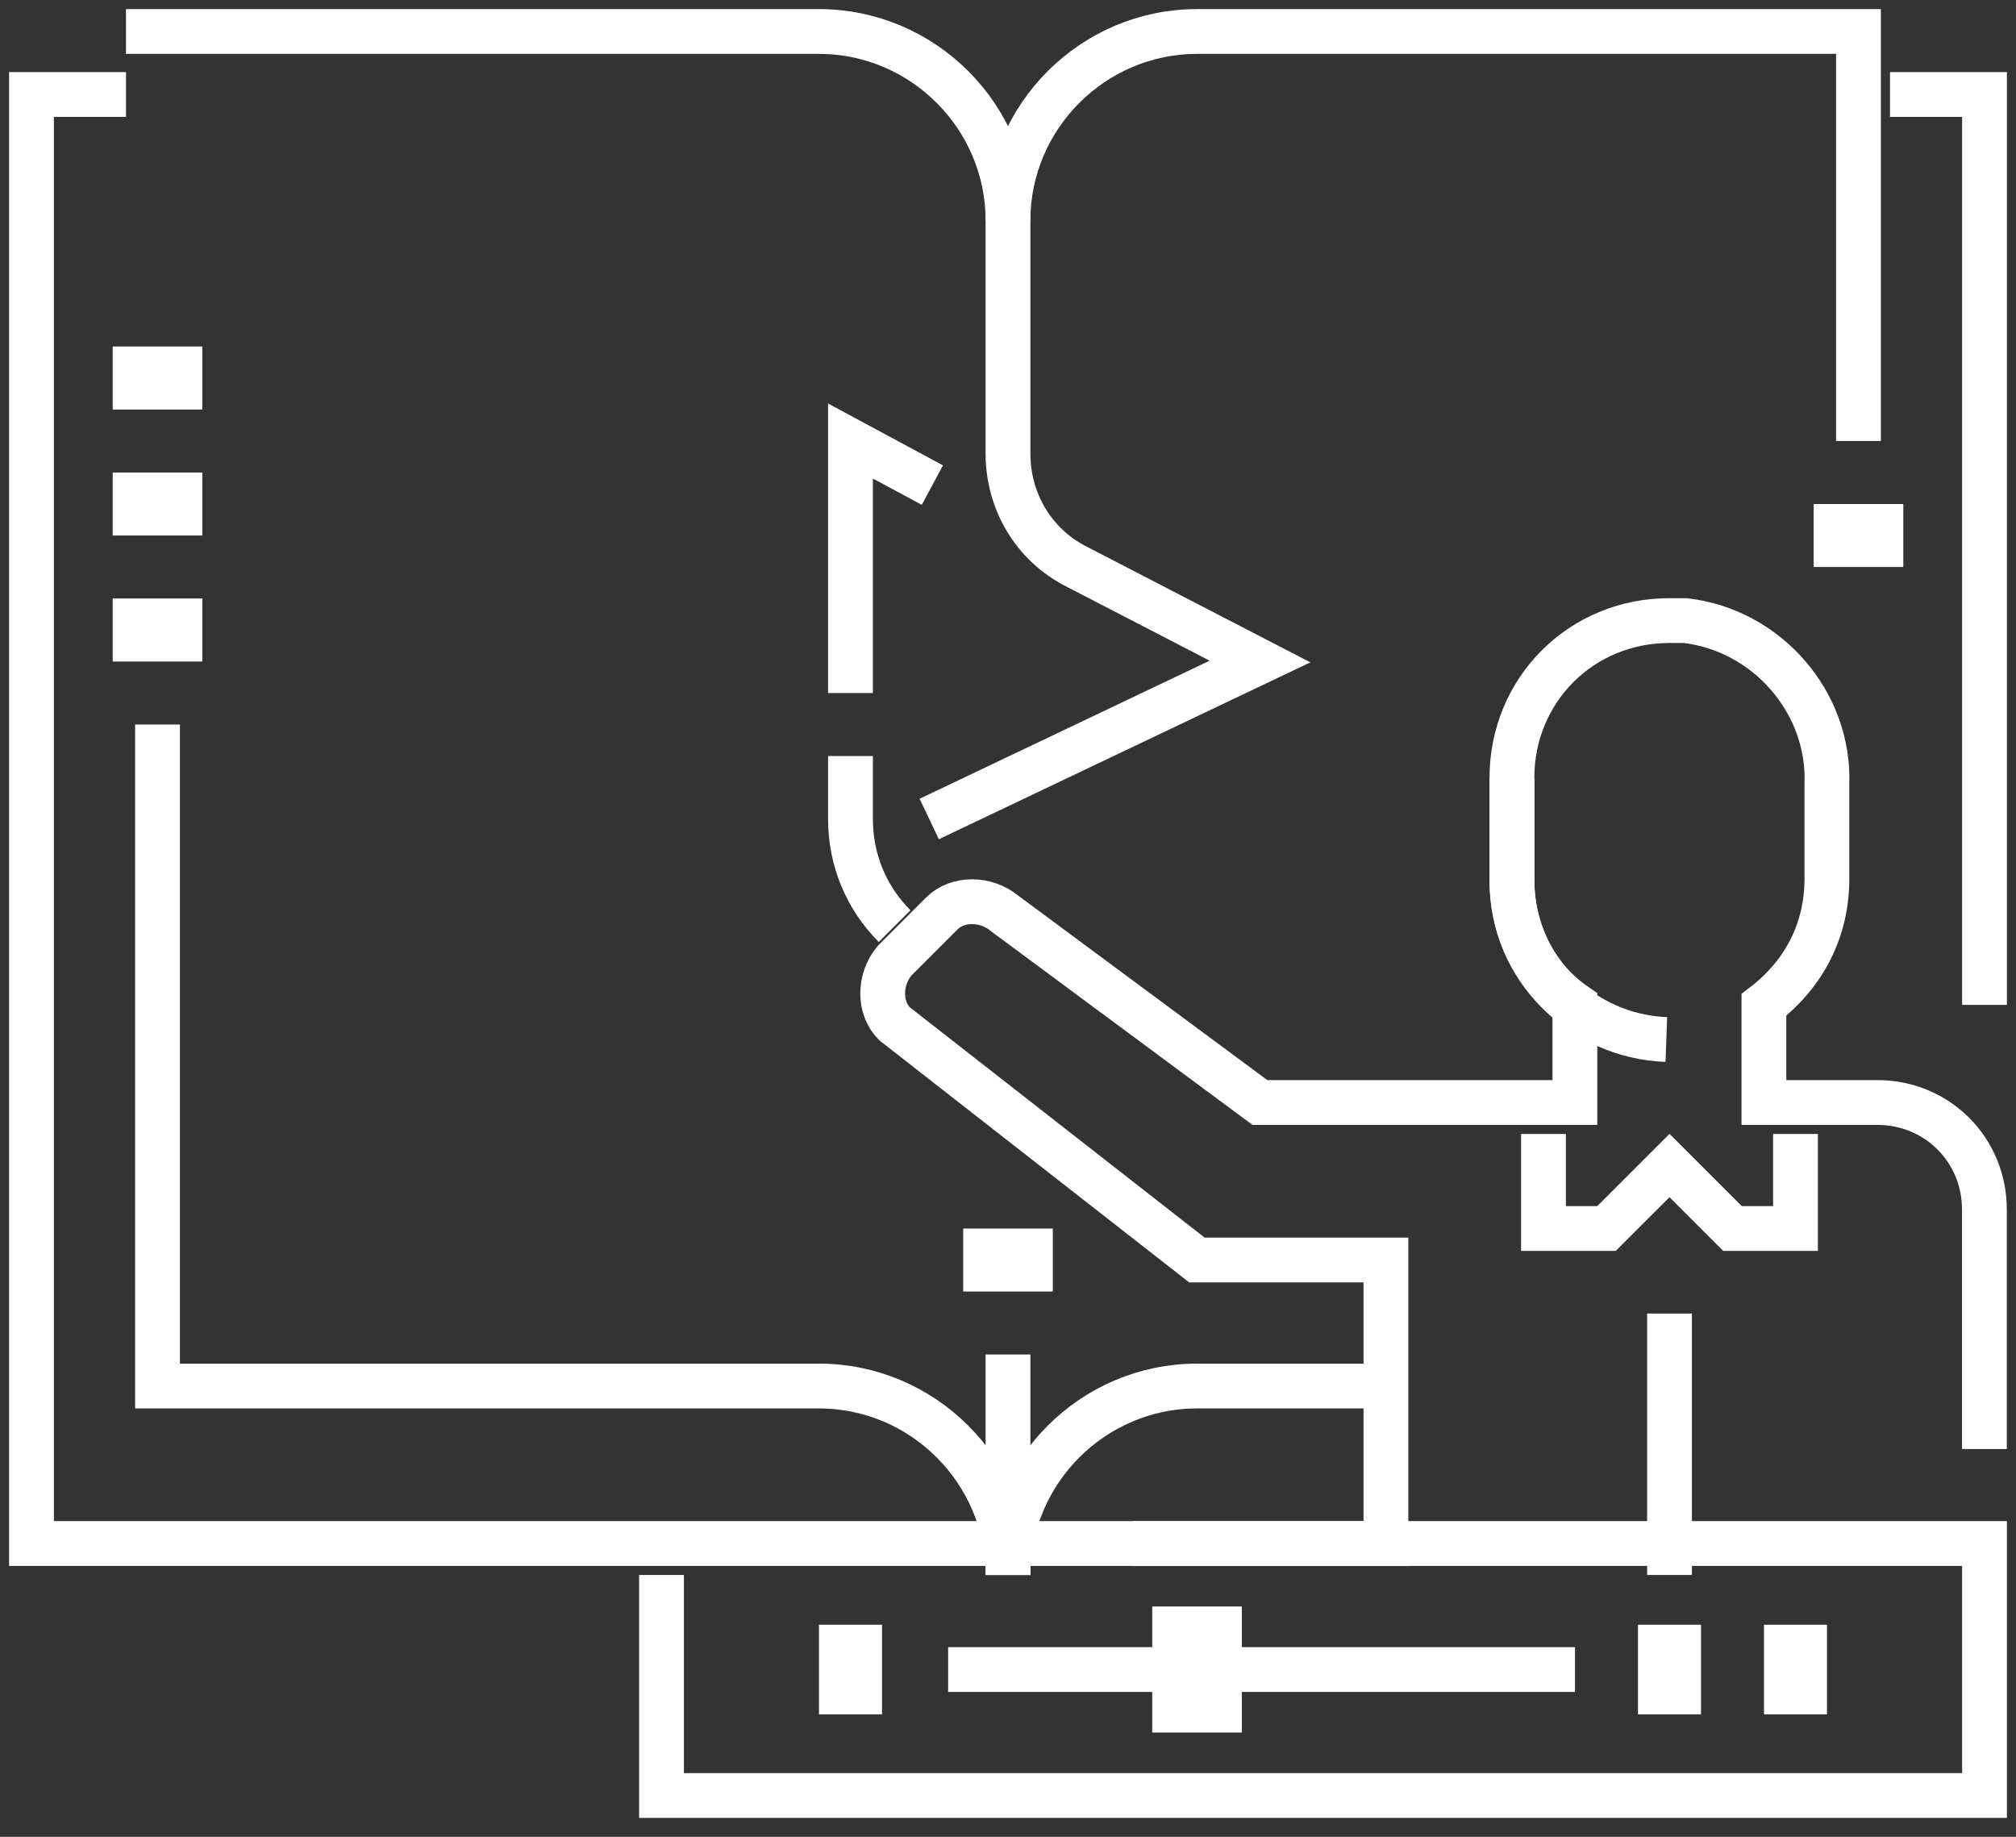 <svg width="45" height="41" viewBox="0 0 45 41" fill="none" xmlns="http://www.w3.org/2000/svg">
<rect x="0" y="0" width="45" height="41" fill="#333333" stroke="none"/>
<g clip-path="url(#clip0_6323_30367)">
<path d="M2.812 0.703H18.281C20.602 0.703 22.5 2.602 22.5 4.922" stroke="white" stroke-miterlimit="10"/>
<path d="M44.297 22.43V2.109H42.188" stroke="white" stroke-miterlimit="10"/>
<path d="M3.516 14.766V13.359" stroke="white" stroke-width="2" stroke-miterlimit="10"/>
<path d="M3.516 11.953V10.547" stroke="white" stroke-width="2" stroke-miterlimit="10"/>
<path d="M3.516 9.141V7.734" stroke="white" stroke-width="2" stroke-miterlimit="10"/>
<path d="M41.484 11.25V12.656" stroke="white" stroke-width="2" stroke-miterlimit="10"/>
<path d="M22.5 30.234V35.156C22.5 32.836 20.602 30.938 18.281 30.938H3.516V16.172" stroke="white" stroke-miterlimit="10"/>
<path d="M30.938 30.938H26.719C24.398 30.938 22.5 32.836 22.5 35.156" stroke="white" stroke-miterlimit="10"/>
<path d="M34.453 25.312V27.422H35.859L37.266 26.016L38.672 27.422H40.078V25.312" stroke="white" stroke-miterlimit="10"/>
<path d="M33.75 17.367V19.688C33.75 21.586 35.297 23.133 37.195 23.203" stroke="white" stroke-miterlimit="10"/>
<path d="M37.266 29.32V35.156" stroke="white" stroke-miterlimit="10"/>
<path d="M25.311 34.453H30.936V28.125H26.717L19.967 22.852C19.615 22.5 19.615 21.867 19.967 21.445L21.021 20.391C21.373 20.039 22.006 20.039 22.428 20.391L28.123 24.609H35.154V22.43C34.24 21.797 33.748 20.742 33.748 19.617V17.367C33.748 15.398 35.295 13.852 37.264 13.852H37.615C39.443 14.062 40.85 15.68 40.779 17.508V19.617C40.779 20.742 40.287 21.727 39.373 22.43V24.609H41.904C43.24 24.609 44.295 25.664 44.295 27V32.344" stroke="white" stroke-miterlimit="10"/>
<path d="M20.742 18.281L28.125 14.766L24.047 12.656C23.062 12.164 22.5 11.18 22.5 10.125V4.922C22.5 2.602 24.398 0.703 26.719 0.703H41.484V9.844" stroke="white" stroke-miterlimit="10"/>
<path d="M18.984 15.469V9.844L20.812 10.828" stroke="white" stroke-miterlimit="10"/>
<path d="M19.969 20.672C19.336 20.039 18.984 19.195 18.984 18.281V16.875" stroke="white" stroke-miterlimit="10"/>
<path d="M21.164 37.266H35.156" stroke="white" stroke-miterlimit="10"/>
<path d="M36.562 37.266H37.969" stroke="white" stroke-width="2" stroke-miterlimit="10"/>
<path d="M39.375 37.266H40.781" stroke="white" stroke-width="2" stroke-miterlimit="10"/>
<path d="M26.719 35.859V38.672" stroke="white" stroke-width="2" stroke-miterlimit="10"/>
<path d="M18.281 37.266H19.688" stroke="white" stroke-width="2" stroke-miterlimit="10"/>
<path d="M2.812 2.109H0.703V34.453H44.297V40.078H14.766V35.156" stroke="white" stroke-miterlimit="10"/>
<path d="M22.5 27.422V28.828" stroke="white" stroke-width="2" stroke-miterlimit="10"/>
</g>
<defs>
<clipPath id="clip0_6323_30367">
<rect width="45" height="40.781" fill="white"/>
</clipPath>
</defs>
</svg>
